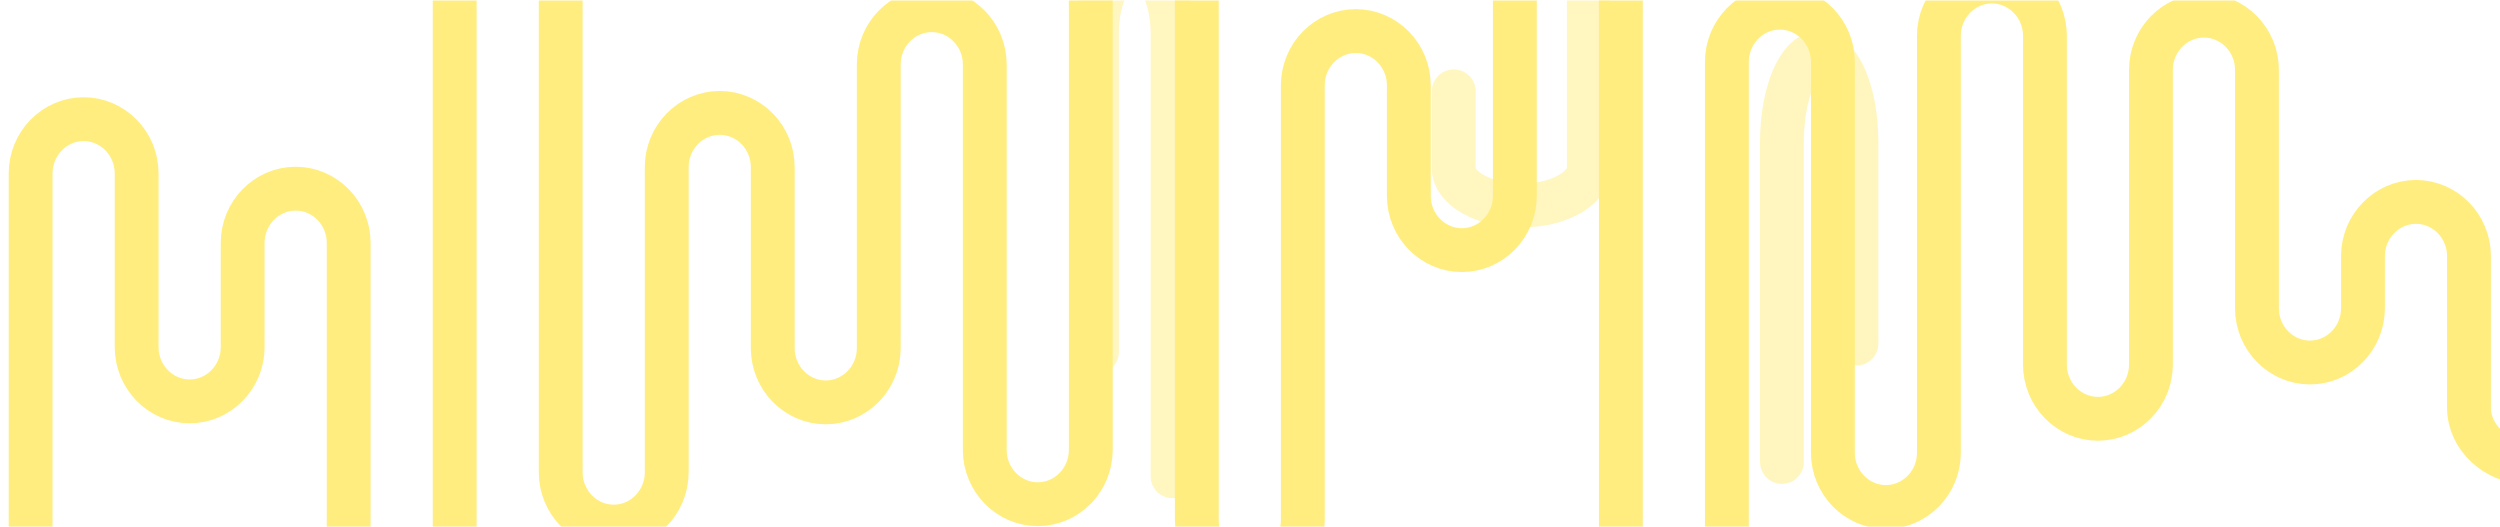 <?xml version="1.0" encoding="utf-8"?>
<svg xmlns="http://www.w3.org/2000/svg" fill="none" height="100%" overflow="visible" preserveAspectRatio="none" style="display: block;" viewBox="0 0 2281 481" width="100%">
<g id="Wave Divider" opacity="0.5" style="mix-blend-mode:multiply">
<g clip-path="url(#clip0_0_15)" id="Layer_1">
<path d="M-607.173 389.452C-580.55 389.452 -558.809 367.223 -558.809 340.003V206.99C-558.809 179.771 -537.067 157.542 -510.444 157.542C-483.822 157.542 -462.08 179.771 -462.08 206.99V415.039C-462.08 442.258 -440.339 464.487 -413.716 464.487C-387.094 464.487 -365.352 442.258 -365.352 415.039V99.927C-365.352 72.707 -343.61 50.478 -316.988 50.478C-290.365 50.478 -268.624 72.707 -268.624 99.927V499.601C-268.624 526.82 -246.882 549.049 -220.259 549.049C-193.637 549.049 -171.895 526.82 -171.895 499.601V-35.808C-171.895 -63.028 -150.154 -85.257 -123.531 -85.257C-96.909 -85.257 -75.167 -63.028 -75.167 -35.808V535.44C-75.167 562.659 -50.142 584.888 -23.608 584.888C2.926 584.888 27.951 562.659 27.951 535.44V158.177C27.951 130.957 49.693 108.728 76.315 108.728C102.938 108.728 124.679 130.957 124.679 158.177V316.776C124.679 343.995 146.421 366.225 173.043 366.225C199.666 366.225 221.408 343.995 221.408 316.776V221.598C221.408 194.379 243.149 172.149 269.772 172.149C296.394 172.149 318.136 194.379 318.136 221.598V537.073C318.136 564.292 339.878 586.522 366.5 586.522C393.123 586.522 414.864 564.292 414.864 537.073V-46.696C414.864 -73.915 436.606 -96.145 463.229 -96.145C489.851 -96.145 511.593 -73.915 511.593 -46.696V431.007C511.593 458.227 533.334 480.456 559.957 480.456C586.579 480.456 608.321 458.227 608.321 431.007V152.461C608.321 125.241 630.063 103.012 656.685 103.012C683.308 103.012 705.049 125.241 705.049 152.461V317.683C705.049 344.903 726.791 367.132 753.414 367.132C780.036 367.132 801.778 344.903 801.778 317.683V58.735C801.778 31.515 823.52 9.286 850.142 9.286C876.764 9.286 898.506 31.515 898.506 58.735V410.593C898.506 437.812 920.248 460.042 946.87 460.042C973.493 460.042 995.235 437.812 995.235 410.593V-38.984C995.235 -66.203 1016.98 -88.432 1043.6 -88.432C1070.22 -88.432 1091.96 -66.203 1091.96 -38.984V474.649C1091.96 501.869 1113.7 524.098 1140.33 524.098C1166.95 524.098 1188.69 501.869 1188.69 474.649V77.788C1188.69 50.569 1210.43 28.339 1237.06 28.339C1263.68 28.339 1285.42 50.569 1285.42 77.788V178.773C1285.42 205.992 1307.16 228.222 1333.78 228.222C1360.41 228.222 1382.15 205.992 1382.15 178.773V-59.035C1382.15 -86.255 1403.89 -108.484 1430.51 -108.484C1457.13 -108.484 1478.88 -86.255 1478.88 -59.035V540.067C1478.88 567.287 1500.62 589.516 1527.24 589.516C1553.86 589.516 1575.6 567.287 1575.6 540.067V56.466C1575.6 29.247 1597.35 7.017 1623.97 7.017C1650.59 7.017 1672.33 29.247 1672.33 56.466V413.133C1672.33 440.353 1694.07 462.582 1720.7 462.582C1747.32 462.582 1769.06 440.353 1769.06 413.133V32.604C1769.06 5.384 1790.8 -16.845 1817.43 -16.845C1844.05 -16.845 1865.79 5.384 1865.79 32.604V332.654C1865.79 359.874 1887.53 382.103 1914.15 382.103C1940.78 382.103 1962.52 359.874 1962.52 332.654V63.725C1962.52 36.505 1984.26 14.276 2010.88 14.276C2037.5 14.276 2059.25 36.505 2059.25 63.725V281.3C2059.25 308.519 2080.99 330.749 2107.61 330.749C2134.23 330.749 2155.97 308.519 2155.97 281.3V233.666C2155.97 206.446 2177.72 184.217 2204.34 184.217C2230.96 184.217 2252.7 206.446 2252.7 233.666V372.032C2252.7 399.251 2277.73 421.48 2304.26 421.48C2330.8 421.48 2355.82 399.251 2355.82 372.032V76.609C2355.82 49.389 2377.56 27.16 2404.19 27.16C2430.81 27.16 2452.55 49.389 2452.55 76.609V437.086C2452.55 464.306 2474.29 486.535 2500.91 486.535C2527.54 486.535 2549.28 464.306 2549.28 437.086V259.252C2549.28 232.032 2571.02 209.803 2597.64 209.803C2624.26 209.803 2646.01 232.032 2646.01 259.252V306.07C2646.01 333.289 2667.75 355.518 2694.37 355.518C2720.99 355.518 2742.73 333.289 2742.73 306.07V178.319C2742.73 151.1 2764.48 128.87 2791.1 128.87C2817.72 128.87 2839.46 151.1 2839.46 178.319V365.68C2839.46 392.9 2861.2 415.129 2887.83 415.129" id="Vector" stroke="#FFDC00" stroke-linecap="round" stroke-miterlimit="10" stroke-width="40"/>
<path d="M1326.39 83.326V153.268C1326.39 172.12 1354.09 187.516 1388.01 187.516C1421.93 187.516 1449.64 172.12 1449.64 153.268V-31.484" id="Vector_2" opacity="0.5" stroke="#FFDA05" stroke-linecap="round" stroke-miterlimit="10" stroke-width="40"/>
<path d="M1625.83 421.516V129.668C1625.83 84.997 1641.11 48.516 1659.83 48.516C1678.54 48.516 1693.83 84.997 1693.83 129.668V313.562" id="Vector_3" opacity="0.5" stroke="#FFDC00" stroke-linecap="round" stroke-miterlimit="10" stroke-width="40"/>
<path d="M1000.83 321.065V29.932C1000.83 -4.976 1016.34 -33.484 1035.33 -33.484C1054.32 -33.484 1069.83 -4.976 1069.83 29.932V434.516" id="Vector_4" opacity="0.5" stroke="#FFDA05" stroke-linecap="round" stroke-miterlimit="10" stroke-width="40"/>
</g>
</g>
<defs>
<clipPath id="clip0_0_15">
<rect fill="white" height="480" transform="translate(0 0.5)" width="2281"/>
</clipPath>
</defs>
</svg>